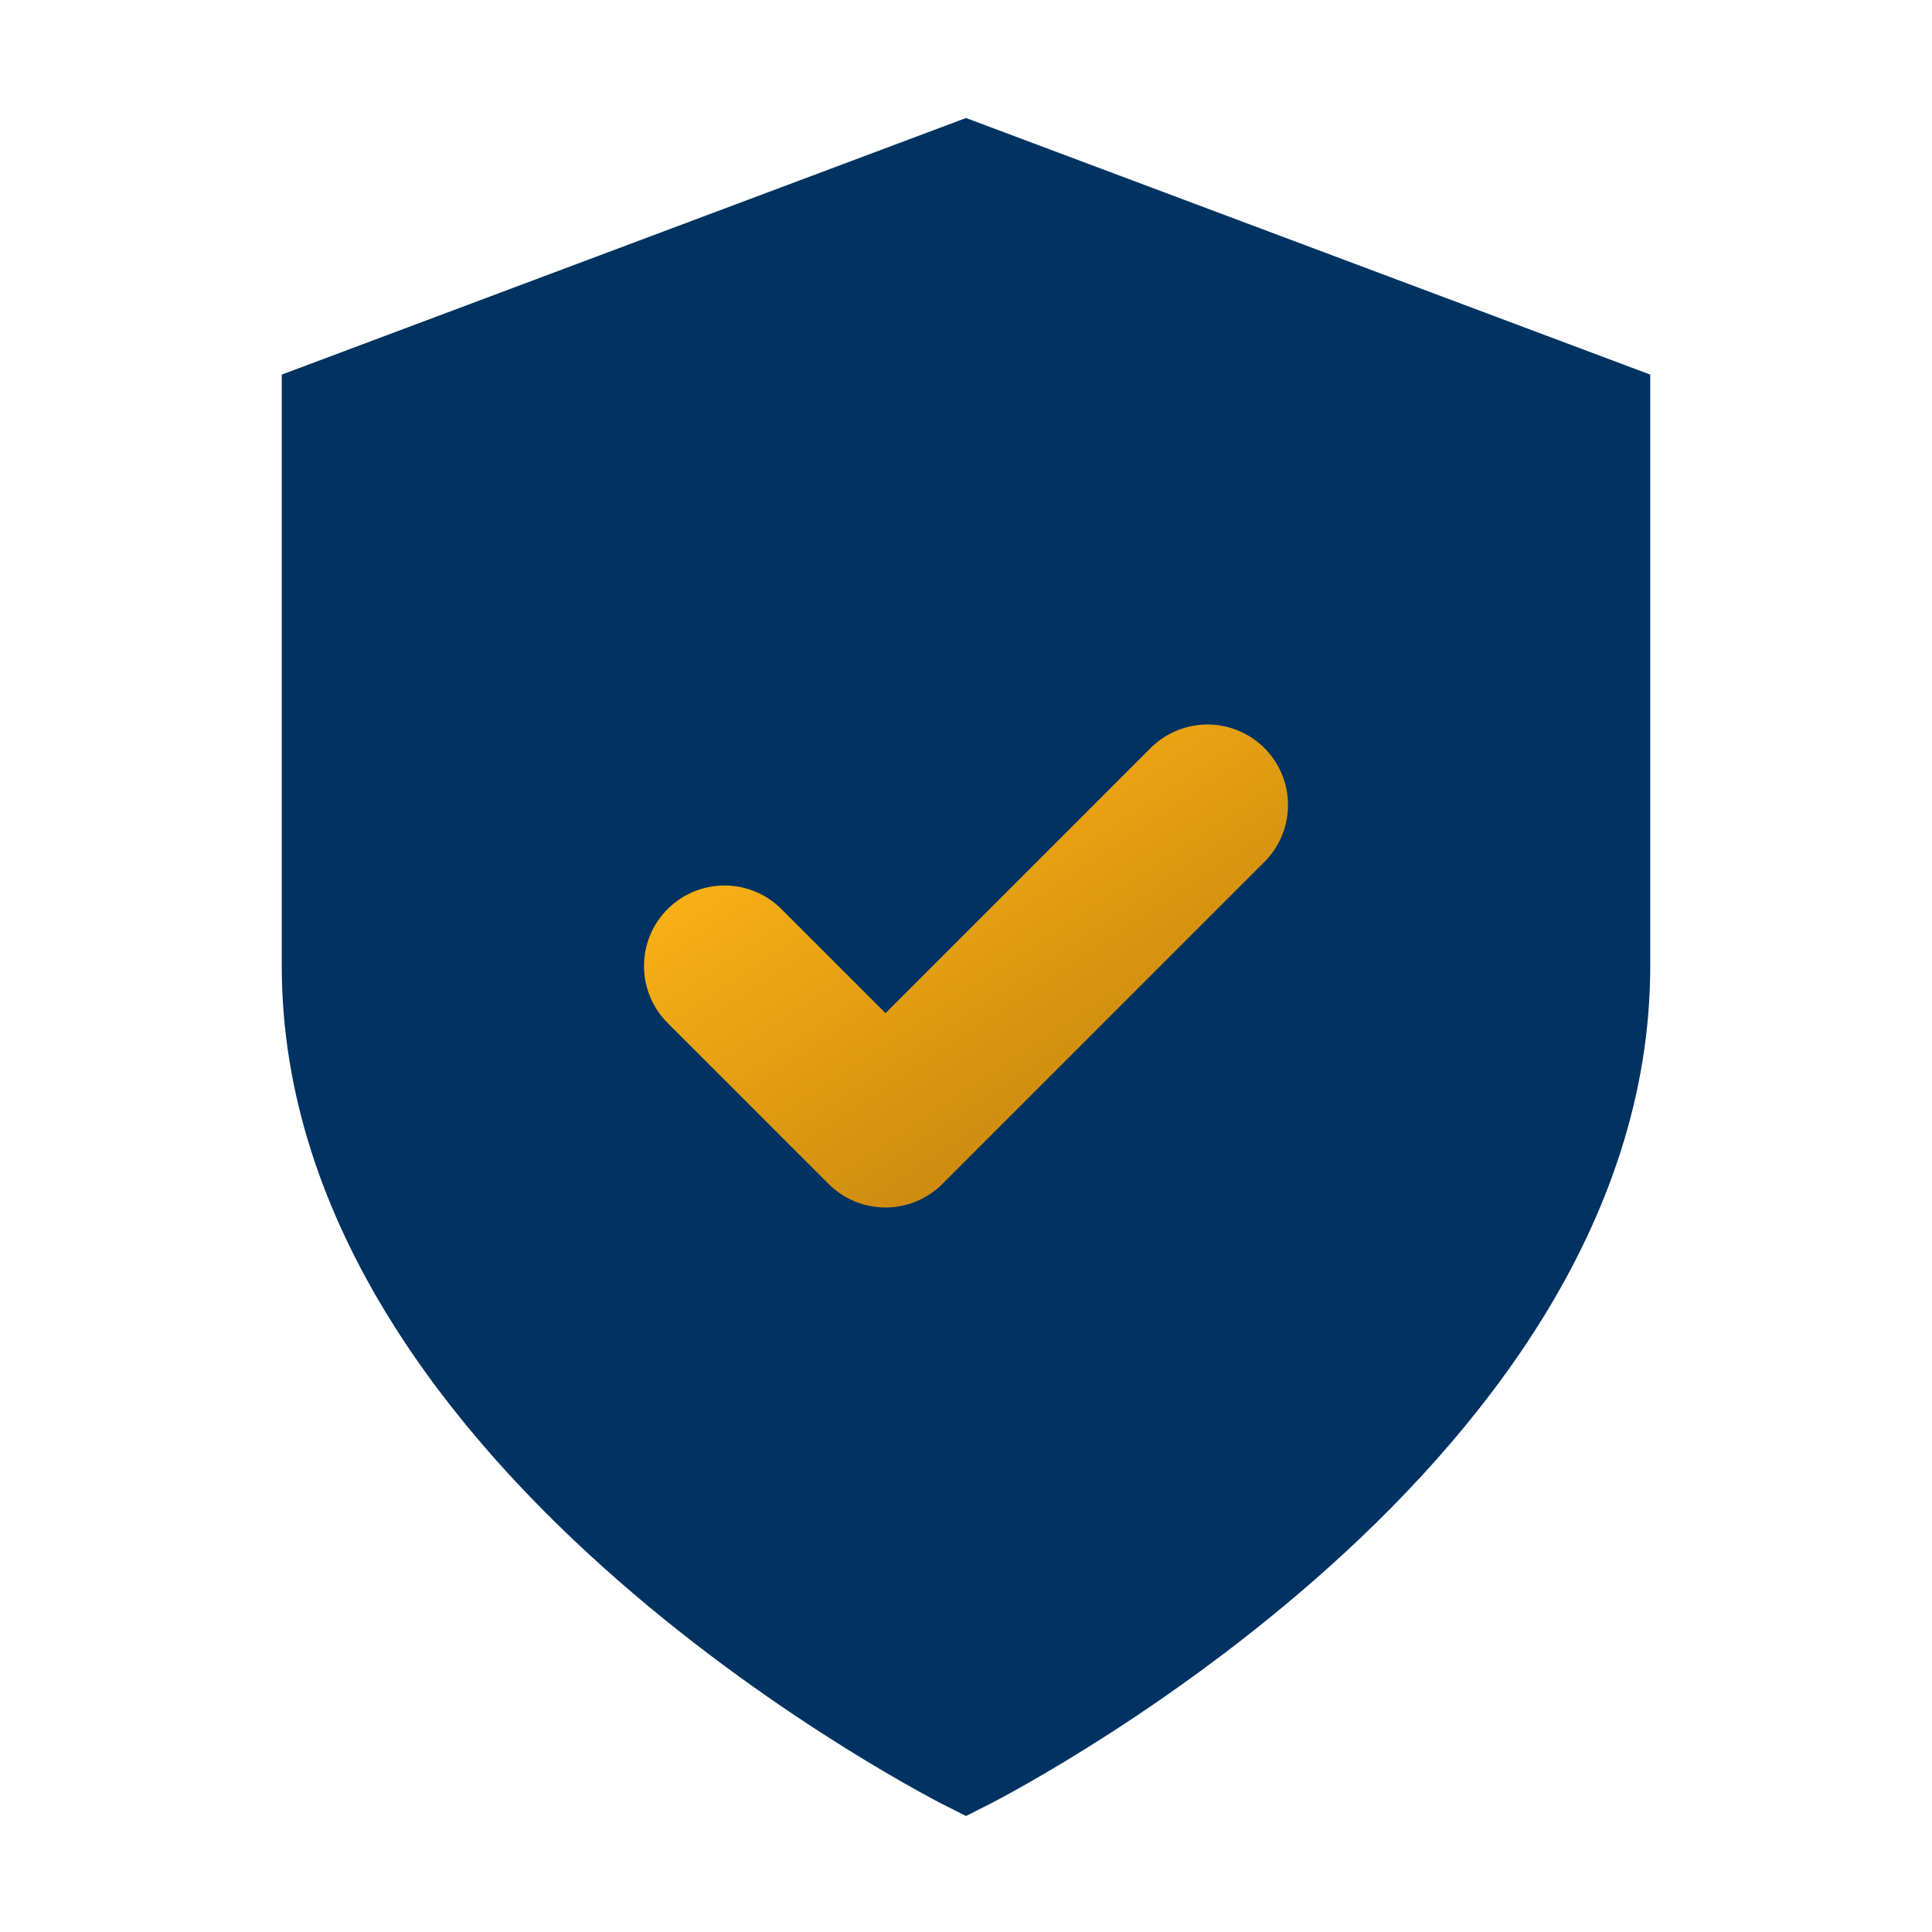 
<svg xmlns="http://www.w3.org/2000/svg" viewBox="0 0 24 24" width="24" height="24">
  <defs>
    <linearGradient id="berkeleyGold" x1="0%" y1="0%" x2="100%" y2="100%">
      <stop offset="0%" stop-color="#FDB515" />
      <stop offset="100%" stop-color="#C4820E" />
    </linearGradient>
  </defs>
  <path d="M12 22s8-4 8-10V5l-8-3-8 3v7c0 6 8 10 8 10z" fill="#003262" stroke="#003262" stroke-width="1" />
  <path d="M9 12l2 2 4-4" stroke="url(#berkeleyGold)" stroke-width="2" stroke-linecap="round" stroke-linejoin="round" fill="none" />
</svg>

